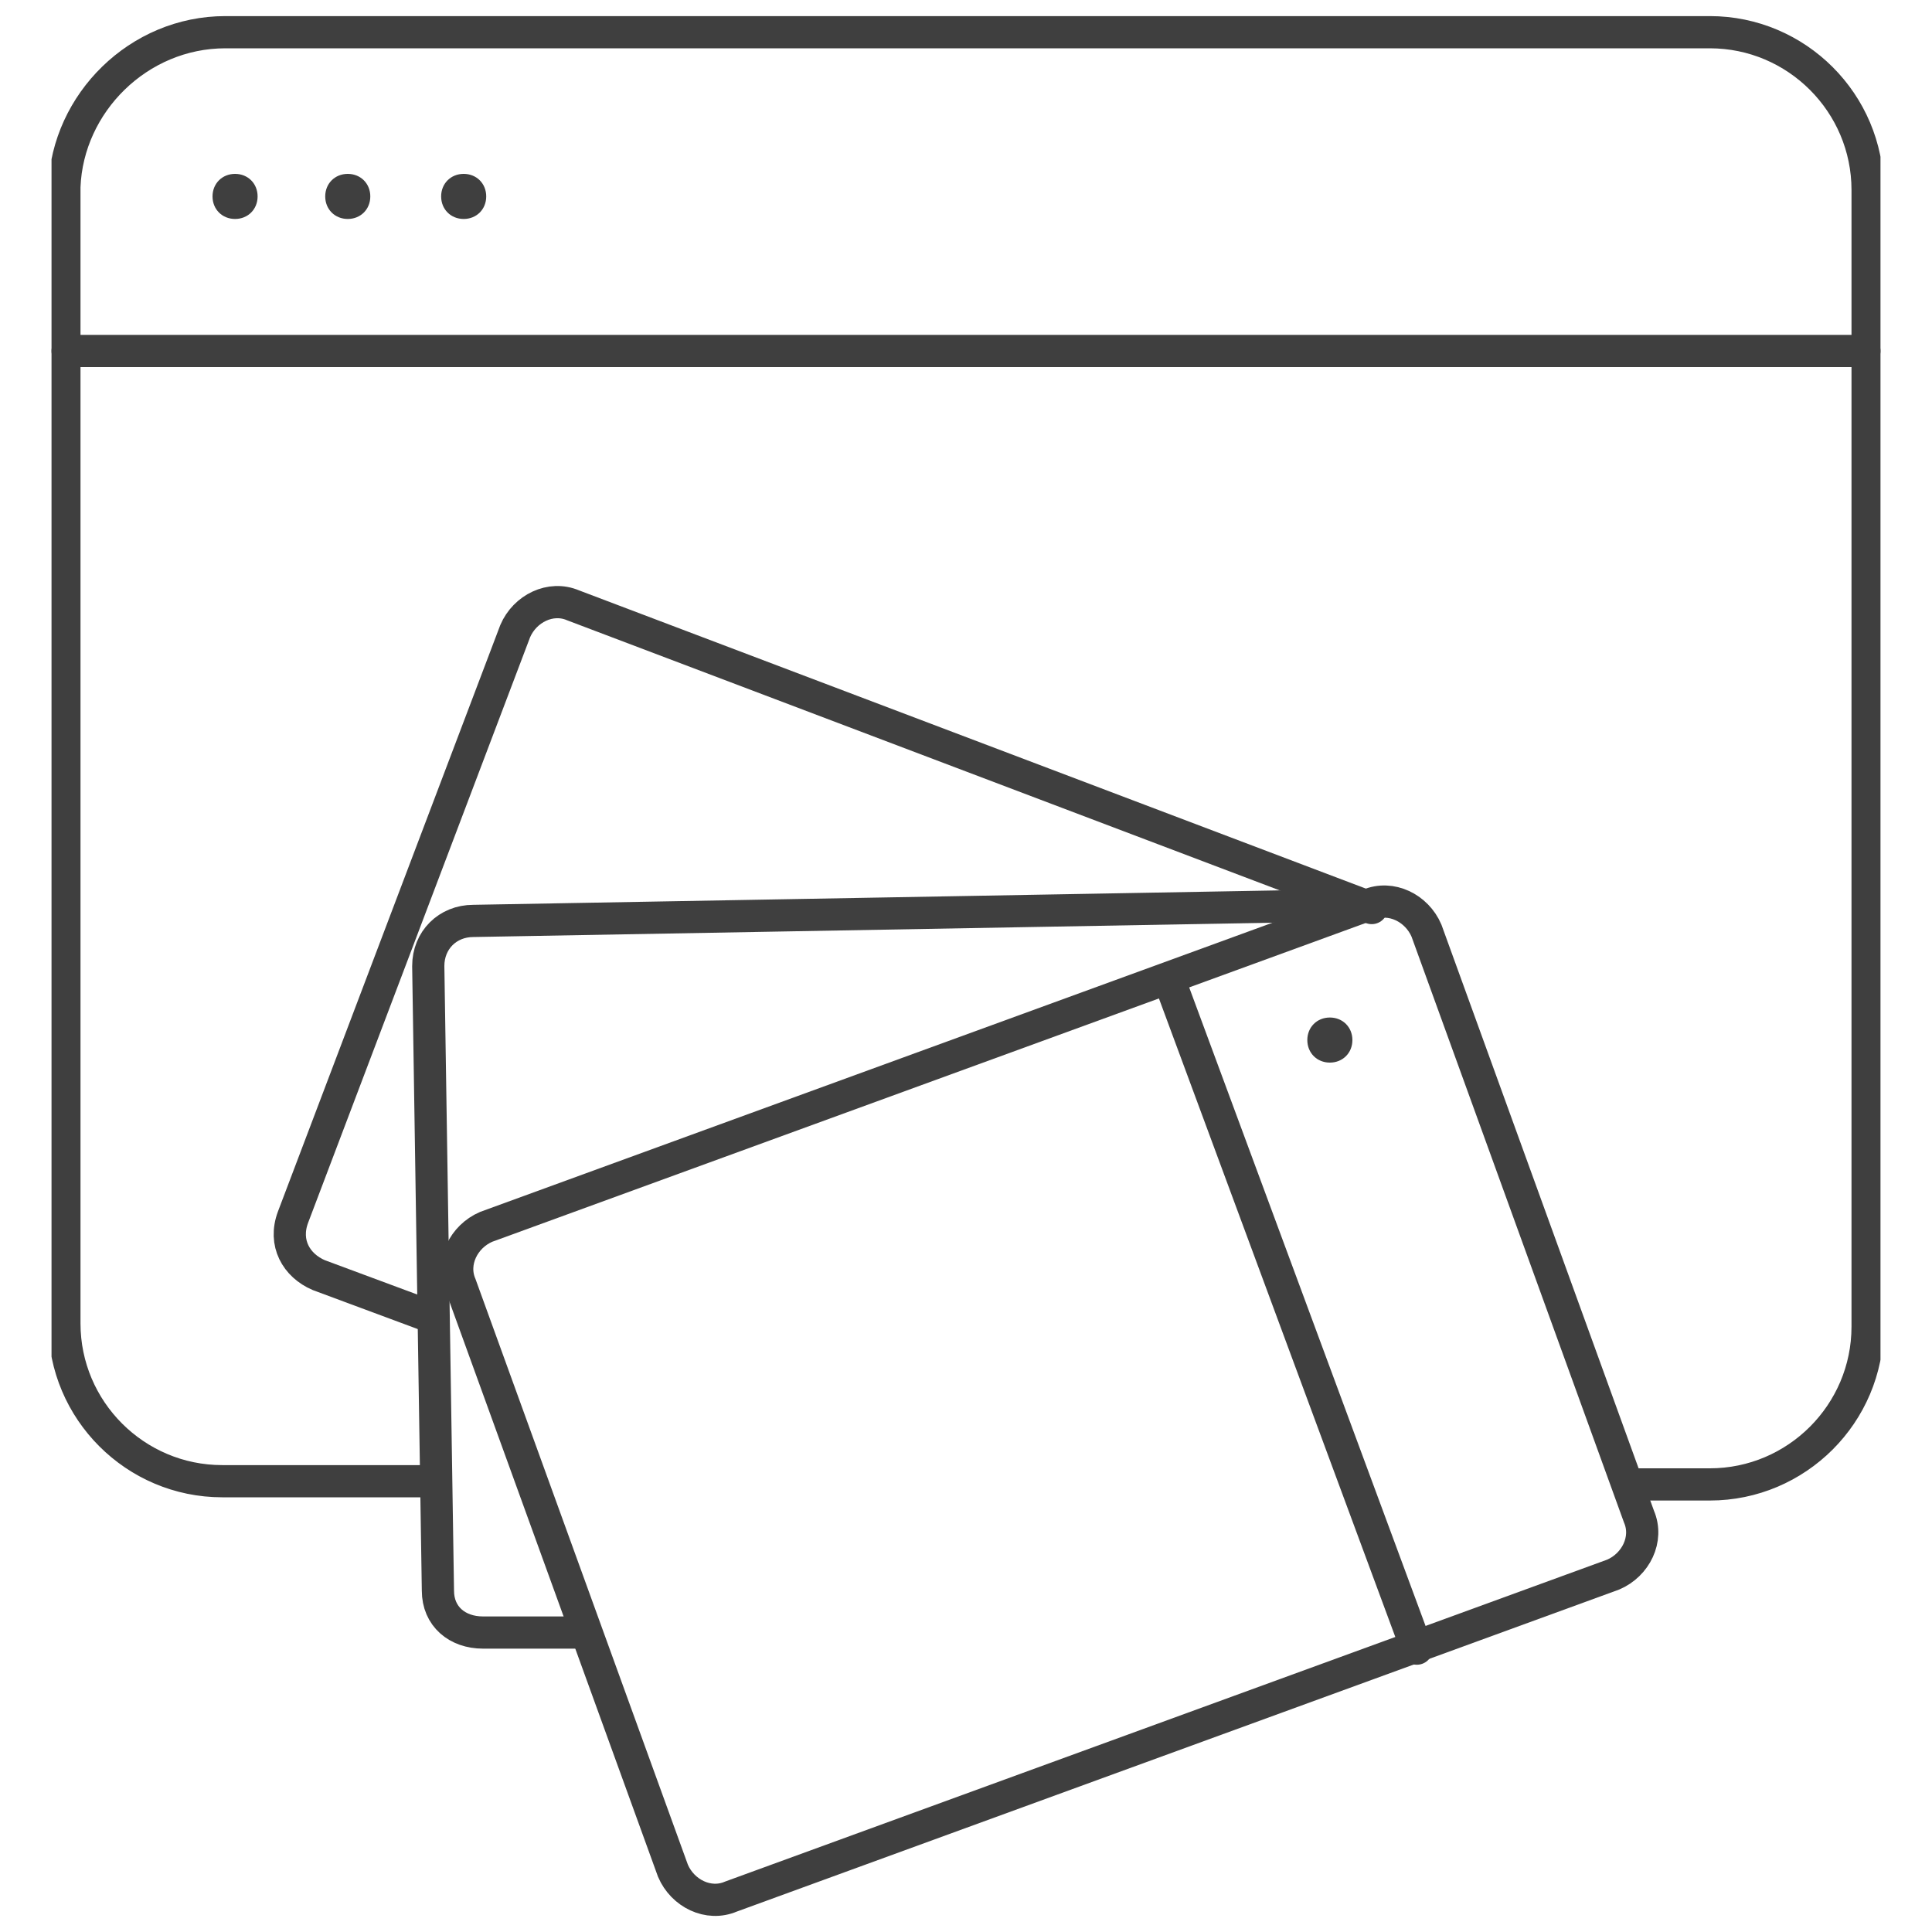 <?xml version="1.0" encoding="UTF-8"?> <svg xmlns="http://www.w3.org/2000/svg" xmlns:xlink="http://www.w3.org/1999/xlink" version="1.1" viewBox="0 0 60 60"><defs><style> .cls-1, .cls-2 { fill: none; } .cls-3 { fill: #3f3f3f; } .cls-2 { stroke: #3f3f3f; stroke-linecap: round; stroke-miterlimit: 10; } .cls-4 { clip-path: url(#clippath); } </style><clipPath id="clippath"><rect class="cls-1" x="1.6" y=".5" width="56.8" height="59.1"></rect></clipPath></defs><!-- Generator: Adobe Illustrator 28.7.1, SVG Export Plug-In . SVG Version: 1.2.0 Build 142) --><g><g id="Layer_1"><g class="cls-4"><g><path class="cls-2" d="M13.2,46h-6.3c-2.7,0-4.9-2.2-4.9-4.9V5.8C2.1,3.2,4.3,1,7,1h46.1c2.7,0,4.9,2.2,4.9,4.9v35.3c0,2.7-2.2,4.9-4.9,4.9h-2.5"></path><path class="cls-2" d="M2.1,10.9h55.8"></path><path class="cls-3" d="M7.3,6.8c.4,0,.7-.3.7-.7s-.3-.7-.7-.7-.7.3-.7.7.3.7.7.7Z"></path><path class="cls-3" d="M10.8,6.8c.4,0,.7-.3.7-.7s-.3-.7-.7-.7-.7.3-.7.7.3.7.7.7Z"></path><path class="cls-3" d="M14.4,6.8c.4,0,.7-.3.7-.7s-.3-.7-.7-.7-.7.3-.7.7.3.7.7.7Z"></path><path class="cls-2" d="M42.5,28.1l-27.4,10c-.7.3-1.1,1.1-.8,1.8l6.6,18.2c.3.7,1.1,1.1,1.8.8l27.4-10c.7-.3,1.1-1.1.8-1.8l-6.6-18.2c-.3-.7-1.1-1.1-1.8-.8Z"></path><path class="cls-2" d="M18.1,50.7h-3.1c-.8,0-1.4-.5-1.4-1.3l-.3-19.4c0-.8.6-1.4,1.4-1.4l27.9-.5"></path><path class="cls-2" d="M13.4,40.9l-3.5-1.3c-.7-.3-1.1-1-.8-1.8l6.9-18.2c.3-.7,1.1-1.1,1.8-.8l24.8,9.4"></path><path class="cls-2" d="M36.3,30.4l7.7,20.8"></path><path class="cls-3" d="M41.3,33c.4,0,.7-.3.7-.7s-.3-.7-.7-.7-.7.3-.7.7.3.7.7.7Z"></path></g></g></g></g></svg> 